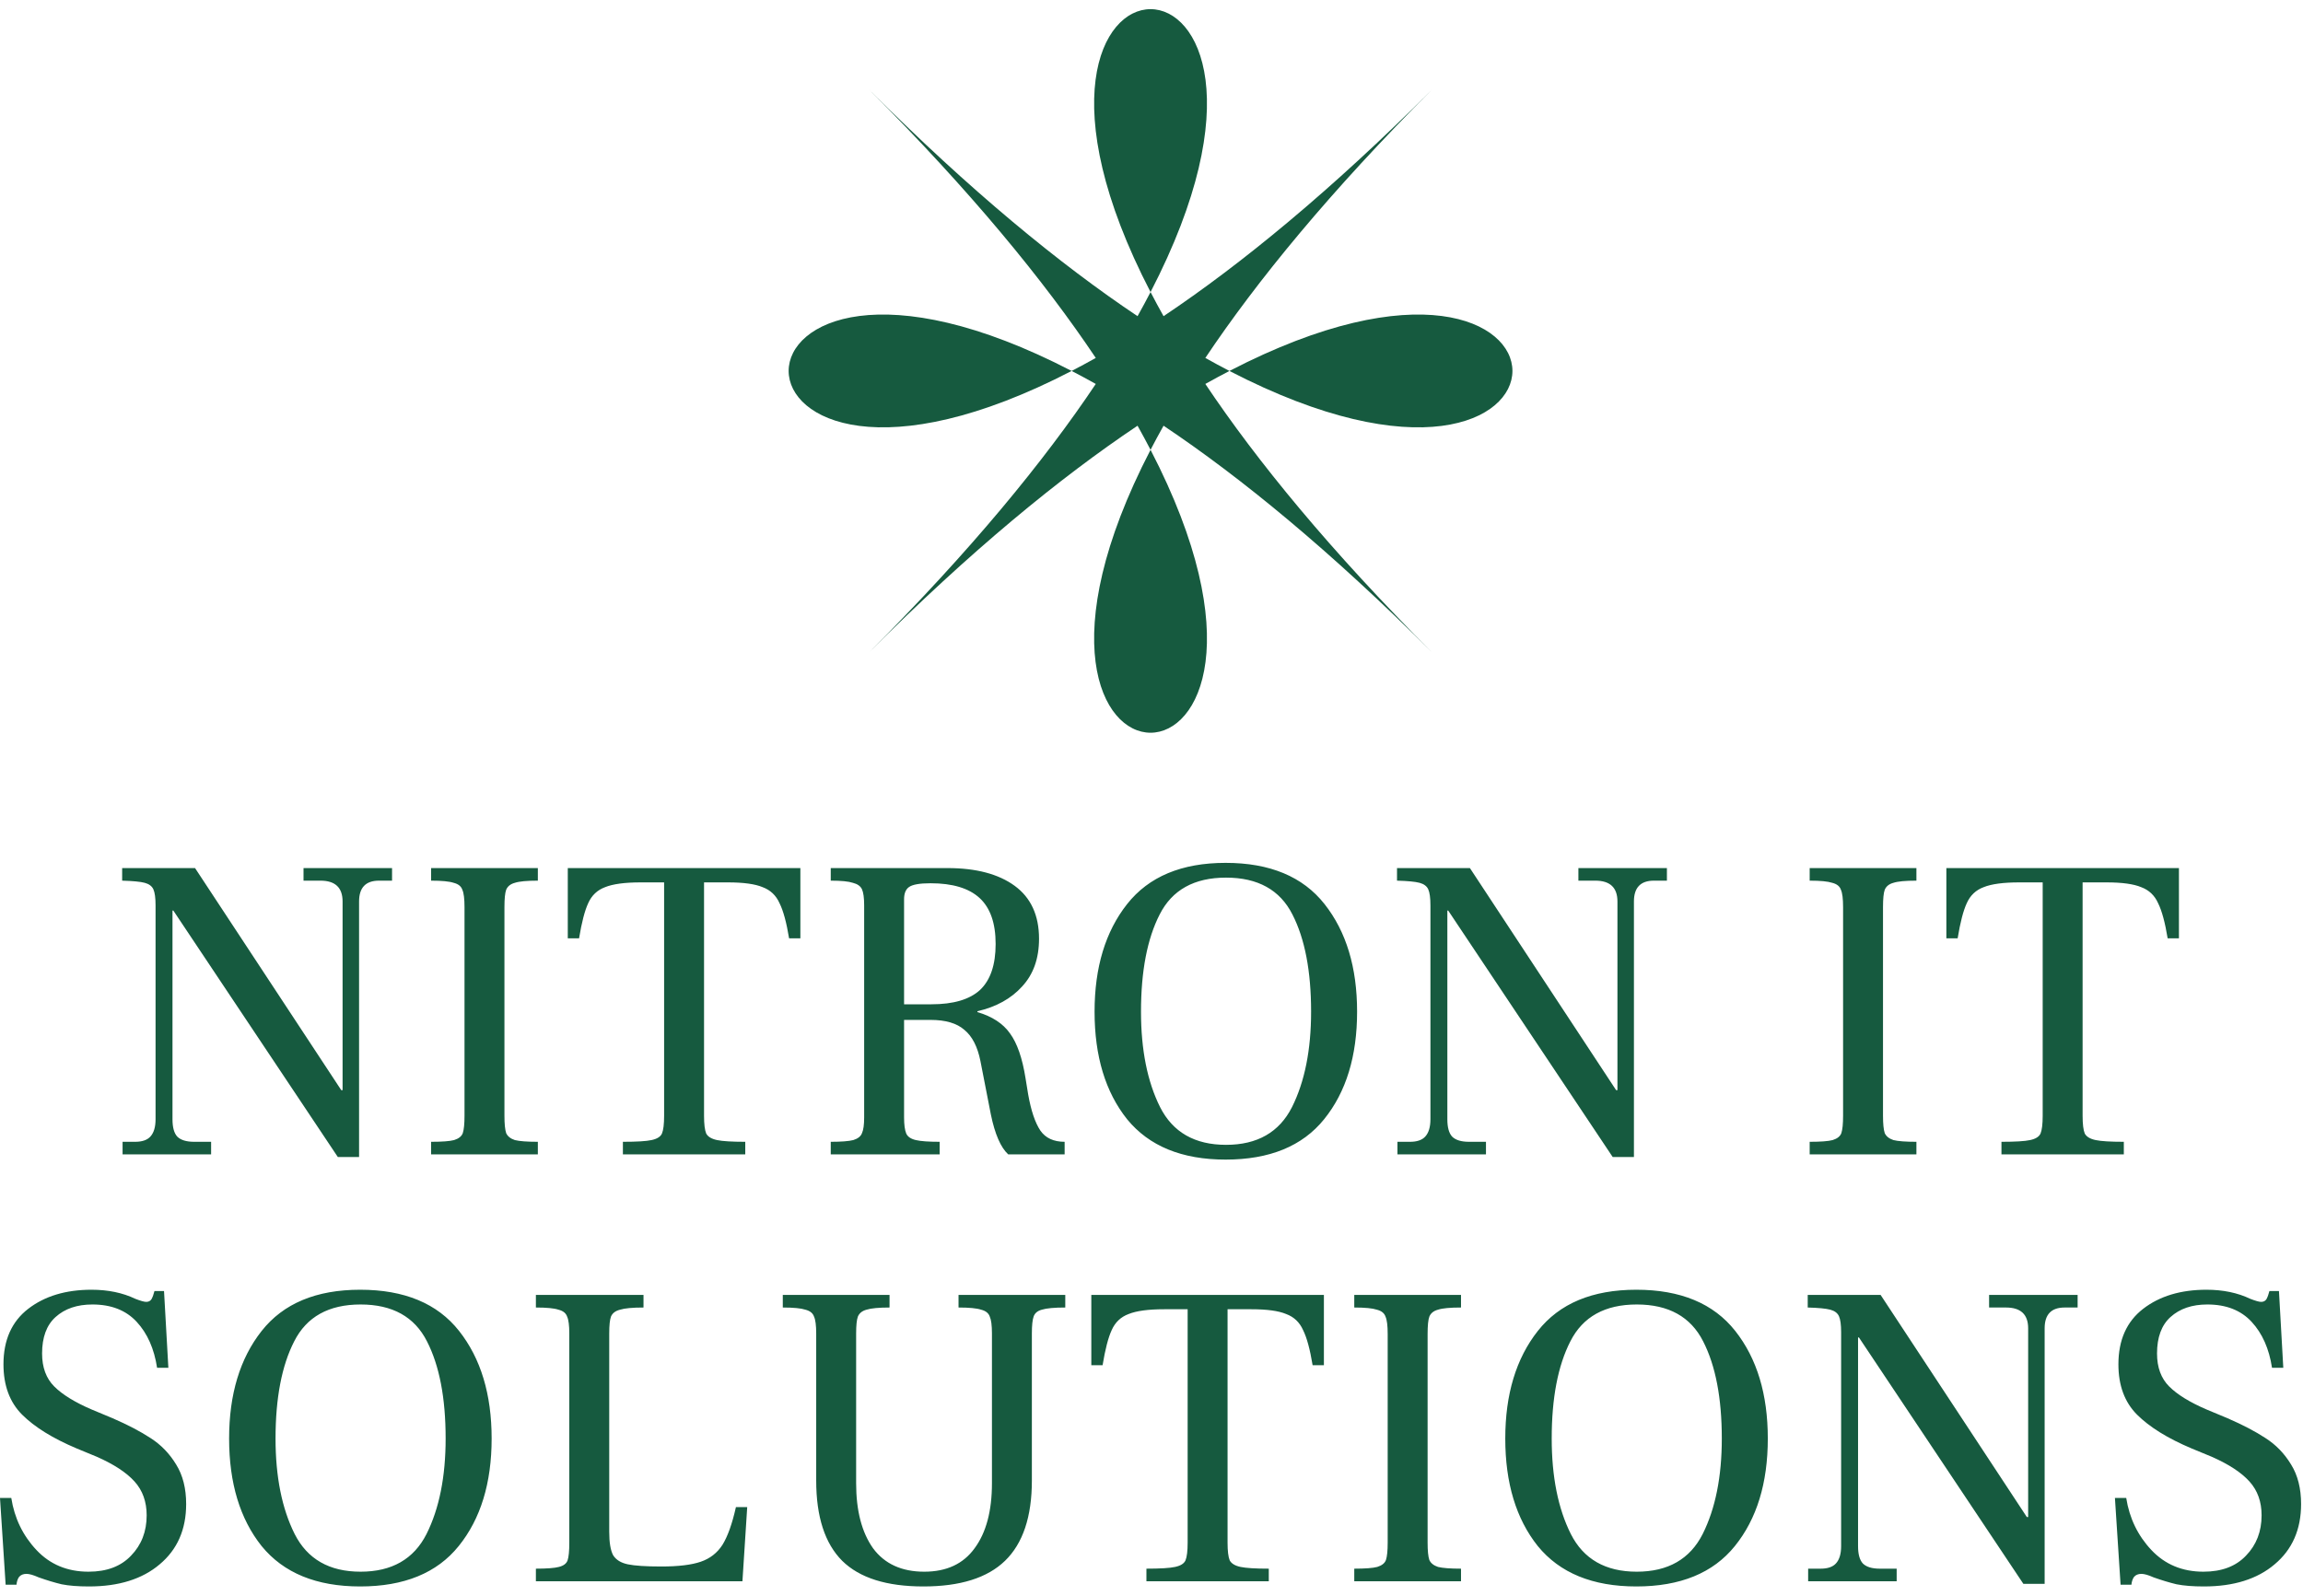 <svg width="225" height="156" viewBox="0 0 225 156" fill="none" xmlns="http://www.w3.org/2000/svg">
<path d="M112.407 43.959C93.311 80.822 131.503 80.822 112.407 43.959V43.959Z" fill="#165A3F"/>
<path d="M104.698 36.251C67.834 17.154 67.834 55.347 104.698 36.251V36.251Z" fill="#165A3F"/>
<path d="M120.115 36.251C156.979 55.347 156.979 17.154 120.115 36.251V36.251Z" fill="#165A3F"/>
<path d="M112.407 28.542C131.503 -8.322 93.311 -8.322 112.407 28.542V28.542Z" fill="#165A3F"/>
<path d="M117.759 34.98C122.826 27.41 129.991 18.667 139.911 8.749C129.991 18.667 121.248 25.831 113.678 30.898C113.227 30.097 112.806 29.312 112.407 28.542C112.009 29.312 111.587 30.097 111.137 30.898C103.565 25.831 94.822 18.667 84.904 8.749C94.822 18.667 101.987 27.41 107.055 34.98C106.253 35.43 105.469 35.852 104.699 36.251C105.469 36.649 106.254 37.072 107.056 37.521C101.988 45.091 94.824 53.835 84.905 63.754C94.822 53.835 103.565 46.671 111.137 41.603C111.587 42.404 112.008 43.189 112.407 43.959C112.806 43.189 113.228 42.404 113.678 41.603C121.248 46.67 129.991 53.835 139.911 63.754C129.991 53.835 122.827 45.092 117.759 37.521C118.561 37.072 119.346 36.649 120.115 36.251C119.346 35.852 118.561 35.43 117.759 34.98Z" fill="#165A3F"/>
<path d="M33.004 113.067L16.936 88.988H16.852V109.379C16.852 110.17 17.007 110.736 17.318 111.075C17.657 111.414 18.208 111.583 18.971 111.583H20.625V112.813H11.976V111.583H13.206C13.884 111.583 14.379 111.414 14.689 111.075C15.029 110.707 15.198 110.142 15.198 109.379V88.479C15.198 87.744 15.127 87.221 14.986 86.91C14.845 86.599 14.562 86.388 14.138 86.274C13.714 86.161 12.979 86.091 11.934 86.062V84.833H19.056L33.343 106.539H33.47V88.097C33.47 86.741 32.749 86.062 31.308 86.062H29.654V84.833H38.303V86.062H37.031C35.731 86.062 35.081 86.741 35.081 88.097V113.067H33.004ZM42.118 112.813V111.583C43.192 111.583 43.941 111.527 44.365 111.414C44.817 111.273 45.1 111.046 45.213 110.736C45.326 110.396 45.382 109.831 45.382 109.04V88.648C45.382 87.829 45.312 87.264 45.17 86.953C45.057 86.614 44.775 86.388 44.322 86.274C43.899 86.133 43.164 86.062 42.118 86.062V84.833H52.547V86.062C51.473 86.062 50.724 86.133 50.3 86.274C49.876 86.388 49.593 86.614 49.452 86.953C49.339 87.264 49.283 87.829 49.283 88.648V109.04C49.283 109.831 49.339 110.396 49.452 110.736C49.593 111.046 49.876 111.273 50.3 111.414C50.752 111.527 51.501 111.583 52.547 111.583V112.813H42.118ZM60.856 112.813V111.583C62.213 111.583 63.145 111.527 63.654 111.414C64.191 111.301 64.53 111.089 64.671 110.778C64.813 110.439 64.883 109.859 64.883 109.04V86.232H62.594C61.04 86.232 59.881 86.388 59.118 86.698C58.355 86.981 57.804 87.504 57.465 88.267C57.125 89.002 56.829 90.146 56.574 91.701H55.472V84.833H78.195V91.701H77.093C76.838 90.146 76.528 89.002 76.16 88.267C75.821 87.504 75.27 86.981 74.507 86.698C73.772 86.388 72.641 86.232 71.115 86.232H68.784V109.04C68.784 109.859 68.854 110.439 68.996 110.778C69.165 111.089 69.519 111.301 70.055 111.414C70.592 111.527 71.511 111.583 72.811 111.583V112.813H60.856ZM81.163 112.813V111.583C82.18 111.583 82.915 111.527 83.367 111.414C83.819 111.273 84.102 111.046 84.215 110.736C84.356 110.425 84.427 109.916 84.427 109.209V88.479C84.427 87.744 84.356 87.221 84.215 86.91C84.074 86.599 83.777 86.388 83.325 86.274C82.901 86.133 82.18 86.062 81.163 86.062V84.833H92.567C95.364 84.833 97.555 85.412 99.138 86.571C100.72 87.73 101.512 89.454 101.512 91.743C101.512 93.665 100.96 95.219 99.858 96.406C98.784 97.594 97.329 98.399 95.492 98.823V98.908C96.933 99.332 97.993 100.024 98.671 100.985C99.378 101.946 99.886 103.416 100.197 105.394L100.452 106.962C100.734 108.545 101.13 109.718 101.639 110.481C102.147 111.216 102.939 111.583 104.013 111.583V112.813H98.502C97.767 112.135 97.201 110.834 96.806 108.913L95.788 103.698C95.506 102.285 94.983 101.268 94.22 100.646C93.485 99.996 92.383 99.671 90.913 99.671H88.327V109.209C88.327 109.916 88.398 110.439 88.539 110.778C88.68 111.089 88.991 111.301 89.472 111.414C89.952 111.527 90.729 111.583 91.803 111.583V112.813H81.163ZM88.327 98.145H90.998C93.146 98.145 94.728 97.678 95.746 96.746C96.763 95.785 97.272 94.287 97.272 92.252C97.272 90.217 96.749 88.719 95.704 87.758C94.658 86.797 93.061 86.317 90.913 86.317C89.839 86.317 89.133 86.444 88.793 86.698C88.483 86.924 88.327 87.32 88.327 87.885V98.145ZM119.741 113.322C115.473 113.322 112.265 112.007 110.117 109.379C107.998 106.722 106.938 103.218 106.938 98.865C106.938 94.541 107.998 91.037 110.117 88.352C112.237 85.667 115.445 84.324 119.741 84.324C124.065 84.324 127.287 85.667 129.406 88.352C131.526 91.037 132.586 94.541 132.586 98.865C132.586 103.218 131.512 106.722 129.364 109.379C127.244 112.007 124.037 113.322 119.741 113.322ZM119.783 111.88C122.835 111.88 124.983 110.651 126.227 108.192C127.471 105.705 128.092 102.596 128.092 98.865C128.092 94.909 127.485 91.743 126.269 89.369C125.054 86.967 122.892 85.766 119.783 85.766C116.674 85.766 114.512 86.967 113.297 89.369C112.082 91.743 111.474 94.909 111.474 98.865C111.474 102.596 112.096 105.705 113.339 108.192C114.583 110.651 116.731 111.88 119.783 111.88ZM157.556 113.067L141.489 88.988H141.404V109.379C141.404 110.17 141.559 110.736 141.87 111.075C142.209 111.414 142.76 111.583 143.524 111.583H145.177V112.813H136.529V111.583H137.758C138.436 111.583 138.931 111.414 139.242 111.075C139.581 110.707 139.751 110.142 139.751 109.379V88.479C139.751 87.744 139.68 87.221 139.539 86.91C139.397 86.599 139.115 86.388 138.691 86.274C138.267 86.161 137.532 86.091 136.486 86.062V84.833H143.608L157.895 106.539H158.022V88.097C158.022 86.741 157.301 86.062 155.86 86.062H154.207V84.833H162.855V86.062H161.583C160.283 86.062 159.633 86.741 159.633 88.097V113.067H157.556ZM176.803 112.813V111.583C177.876 111.583 178.625 111.527 179.049 111.414C179.502 111.273 179.784 111.046 179.897 110.736C180.01 110.396 180.067 109.831 180.067 109.04V88.648C180.067 87.829 179.996 87.264 179.855 86.953C179.742 86.614 179.459 86.388 179.007 86.274C178.583 86.133 177.848 86.062 176.803 86.062V84.833H187.231V86.062C186.157 86.062 185.408 86.133 184.984 86.274C184.561 86.388 184.278 86.614 184.137 86.953C184.024 87.264 183.967 87.829 183.967 88.648V109.04C183.967 109.831 184.024 110.396 184.137 110.736C184.278 111.046 184.561 111.273 184.984 111.414C185.437 111.527 186.186 111.583 187.231 111.583V112.813H176.803ZM195.54 112.813V111.583C196.897 111.583 197.83 111.527 198.338 111.414C198.875 111.301 199.215 111.089 199.356 110.778C199.497 110.439 199.568 109.859 199.568 109.04V86.232H197.279C195.724 86.232 194.565 86.388 193.802 86.698C193.039 86.981 192.488 87.504 192.149 88.267C191.81 89.002 191.513 90.146 191.259 91.701H190.157V84.833H212.879V91.701H211.777C211.523 90.146 211.212 89.002 210.845 88.267C210.505 87.504 209.954 86.981 209.191 86.698C208.456 86.388 207.326 86.232 205.8 86.232H203.468V109.04C203.468 109.859 203.539 110.439 203.68 110.778C203.85 111.089 204.203 111.301 204.74 111.414C205.277 111.527 206.195 111.583 207.495 111.583V112.813H195.54Z" fill="#165A3F"/>
<path d="M0.551 154.867L0 146.389H1.102C1.413 148.367 2.233 150.063 3.561 151.476C4.889 152.889 6.585 153.595 8.648 153.595C10.429 153.595 11.814 153.073 12.803 152.027C13.82 150.981 14.329 149.667 14.329 148.084C14.329 146.756 13.933 145.654 13.142 144.778C12.351 143.901 11.121 143.096 9.454 142.361L7.504 141.556C5.158 140.566 3.377 139.464 2.162 138.249C0.947 137.034 0.339 135.394 0.339 133.331C0.339 130.957 1.145 129.148 2.756 127.905C4.367 126.661 6.43 126.04 8.945 126.04C10.556 126.04 11.983 126.336 13.227 126.93C13.736 127.128 14.089 127.227 14.287 127.227C14.513 127.227 14.682 127.142 14.795 126.972C14.908 126.774 15.007 126.506 15.092 126.167H16.025L16.449 133.67H15.347C15.064 131.805 14.4 130.307 13.354 129.177C12.308 128.046 10.867 127.481 9.03 127.481C7.532 127.481 6.331 127.891 5.426 128.71C4.55 129.502 4.112 130.689 4.112 132.271C4.112 133.628 4.508 134.702 5.299 135.493C6.091 136.285 7.306 137.034 8.945 137.74L10.98 138.588C12.478 139.238 13.721 139.888 14.711 140.538C15.728 141.188 16.562 142.05 17.212 143.124C17.862 144.17 18.187 145.456 18.187 146.982C18.187 149.469 17.325 151.433 15.601 152.875C13.905 154.316 11.602 155.037 8.691 155.037C7.617 155.037 6.726 154.966 6.02 154.825C5.313 154.655 4.564 154.429 3.773 154.147C3.264 153.92 2.869 153.807 2.586 153.807C2.275 153.807 2.035 153.906 1.865 154.104C1.724 154.302 1.639 154.556 1.611 154.867H0.551ZM35.187 155.037C30.919 155.037 27.711 153.723 25.563 151.094C23.444 148.438 22.384 144.933 22.384 140.581C22.384 136.256 23.444 132.752 25.563 130.067C27.683 127.382 30.891 126.04 35.187 126.04C39.511 126.04 42.733 127.382 44.852 130.067C46.972 132.752 48.032 136.256 48.032 140.581C48.032 144.933 46.958 148.438 44.81 151.094C42.69 153.723 39.483 155.037 35.187 155.037ZM35.229 153.595C38.281 153.595 40.429 152.366 41.673 149.907C42.916 147.42 43.538 144.311 43.538 140.581C43.538 136.624 42.931 133.458 41.715 131.084C40.5 128.682 38.338 127.481 35.229 127.481C32.12 127.481 29.958 128.682 28.743 131.084C27.528 133.458 26.92 136.624 26.92 140.581C26.92 144.311 27.542 147.42 28.785 149.907C30.029 152.366 32.177 153.595 35.229 153.595ZM52.356 154.528V153.299C53.43 153.299 54.179 153.242 54.603 153.129C55.055 153.016 55.338 152.804 55.451 152.493C55.564 152.154 55.62 151.575 55.62 150.755V130.321C55.62 129.53 55.55 128.979 55.408 128.668C55.295 128.329 55.013 128.103 54.561 127.99C54.137 127.848 53.402 127.778 52.356 127.778V126.548H62.87V127.778C61.796 127.778 61.033 127.848 60.581 127.99C60.128 128.103 59.831 128.329 59.69 128.668C59.577 128.979 59.521 129.53 59.521 130.321V149.695C59.521 150.741 59.648 151.504 59.902 151.984C60.185 152.437 60.665 152.733 61.343 152.875C62.022 153.016 63.11 153.087 64.608 153.087C66.275 153.087 67.561 152.931 68.466 152.62C69.37 152.31 70.077 151.758 70.585 150.967C71.094 150.147 71.532 148.918 71.9 147.279H73.002L72.535 154.528H52.356ZM90.214 155.037C86.624 155.037 83.982 154.203 82.286 152.536C80.59 150.84 79.742 148.226 79.742 144.693V130.321C79.742 129.53 79.672 128.979 79.53 128.668C79.417 128.329 79.135 128.103 78.683 127.99C78.259 127.848 77.524 127.778 76.478 127.778V126.548H86.907V127.778C85.861 127.778 85.112 127.848 84.66 127.99C84.236 128.103 83.954 128.329 83.812 128.668C83.699 128.979 83.643 129.53 83.643 130.321V144.947C83.643 147.632 84.194 149.752 85.296 151.306C86.426 152.832 88.094 153.595 90.298 153.595C92.475 153.595 94.114 152.832 95.216 151.306C96.347 149.78 96.912 147.66 96.912 144.947V130.321C96.912 129.53 96.841 128.979 96.7 128.668C96.587 128.329 96.304 128.103 95.852 127.99C95.428 127.848 94.693 127.778 93.647 127.778V126.548H104.076V127.778C103.002 127.778 102.239 127.848 101.787 127.99C101.363 128.103 101.095 128.329 100.982 128.668C100.869 128.979 100.812 129.53 100.812 130.321V144.693C100.812 148.226 99.936 150.84 98.184 152.536C96.46 154.203 93.803 155.037 90.214 155.037ZM112.004 154.528V153.299C113.36 153.299 114.293 153.242 114.802 153.129C115.339 153.016 115.678 152.804 115.819 152.493C115.961 152.154 116.031 151.575 116.031 150.755V127.947H113.742C112.188 127.947 111.029 128.103 110.266 128.414C109.503 128.696 108.952 129.219 108.612 129.982C108.273 130.717 107.976 131.862 107.722 133.416H106.62V126.548H129.343V133.416H128.241C127.986 131.862 127.675 130.717 127.308 129.982C126.969 129.219 126.418 128.696 125.655 128.414C124.92 128.103 123.789 127.947 122.263 127.947H119.931V150.755C119.931 151.575 120.002 152.154 120.143 152.493C120.313 152.804 120.666 153.016 121.203 153.129C121.74 153.242 122.659 153.299 123.959 153.299V154.528H112.004ZM132.31 154.528V153.299C133.384 153.299 134.133 153.242 134.557 153.129C135.009 152.988 135.292 152.762 135.405 152.451C135.518 152.112 135.575 151.546 135.575 150.755V130.364C135.575 129.544 135.504 128.979 135.363 128.668C135.25 128.329 134.967 128.103 134.515 127.99C134.091 127.848 133.356 127.778 132.31 127.778V126.548H142.739V127.778C141.665 127.778 140.916 127.848 140.492 127.99C140.068 128.103 139.786 128.329 139.645 128.668C139.531 128.979 139.475 129.544 139.475 130.364V150.755C139.475 151.546 139.531 152.112 139.645 152.451C139.786 152.762 140.068 152.988 140.492 153.129C140.945 153.242 141.694 153.299 142.739 153.299V154.528H132.31ZM159.866 155.037C155.599 155.037 152.391 153.723 150.243 151.094C148.123 148.438 147.063 144.933 147.063 140.581C147.063 136.256 148.123 132.752 150.243 130.067C152.363 127.382 155.57 126.04 159.866 126.04C164.19 126.04 167.412 127.382 169.532 130.067C171.652 132.752 172.712 136.256 172.712 140.581C172.712 144.933 171.638 148.438 169.49 151.094C167.37 153.723 164.162 155.037 159.866 155.037ZM159.909 153.595C162.961 153.595 165.109 152.366 166.352 149.907C167.596 147.42 168.218 144.311 168.218 140.581C168.218 136.624 167.61 133.458 166.395 131.084C165.18 128.682 163.018 127.481 159.909 127.481C156.8 127.481 154.638 128.682 153.422 131.084C152.207 133.458 151.6 136.624 151.6 140.581C151.6 144.311 152.221 147.42 153.465 149.907C154.708 152.366 156.856 153.595 159.909 153.595ZM197.681 154.782L181.614 130.703H181.529V151.094C181.529 151.886 181.685 152.451 181.996 152.79C182.335 153.129 182.886 153.299 183.649 153.299H185.302V154.528H176.654V153.299H177.884C178.562 153.299 179.056 153.129 179.367 152.79C179.706 152.423 179.876 151.857 179.876 151.094V130.194C179.876 129.459 179.805 128.937 179.664 128.626C179.523 128.315 179.24 128.103 178.816 127.99C178.392 127.877 177.657 127.806 176.612 127.778V126.548H183.734L198.02 148.254H198.148V129.813C198.148 128.456 197.427 127.778 195.986 127.778H194.332V126.548H202.981V127.778H201.709C200.409 127.778 199.759 128.456 199.759 129.813V154.782H197.681ZM207.178 154.867L206.626 146.389H207.729C208.04 148.367 208.859 150.063 210.187 151.476C211.516 152.889 213.212 153.595 215.275 153.595C217.055 153.595 218.44 153.073 219.429 152.027C220.447 150.981 220.955 149.667 220.955 148.084C220.955 146.756 220.56 145.654 219.768 144.778C218.977 143.901 217.748 143.096 216.08 142.361L214.13 141.556C211.784 140.566 210.004 139.464 208.788 138.249C207.573 137.034 206.966 135.394 206.966 133.331C206.966 130.957 207.771 129.148 209.382 127.905C210.993 126.661 213.056 126.04 215.571 126.04C217.182 126.04 218.61 126.336 219.853 126.93C220.362 127.128 220.715 127.227 220.913 127.227C221.139 127.227 221.309 127.142 221.422 126.972C221.535 126.774 221.634 126.506 221.719 126.167H222.651L223.075 133.67H221.973C221.69 131.805 221.026 130.307 219.98 129.177C218.935 128.046 217.493 127.481 215.656 127.481C214.158 127.481 212.957 127.891 212.053 128.71C211.177 129.502 210.739 130.689 210.739 132.271C210.739 133.628 211.134 134.702 211.926 135.493C212.717 136.285 213.932 137.034 215.571 137.74L217.606 138.588C219.104 139.238 220.348 139.888 221.337 140.538C222.354 141.188 223.188 142.05 223.838 143.124C224.488 144.17 224.813 145.456 224.813 146.982C224.813 149.469 223.951 151.433 222.227 152.875C220.532 154.316 218.228 155.037 215.317 155.037C214.243 155.037 213.353 154.966 212.646 154.825C211.94 154.655 211.191 154.429 210.399 154.147C209.891 153.92 209.495 153.807 209.212 153.807C208.902 153.807 208.661 153.906 208.492 154.104C208.35 154.302 208.266 154.556 208.237 154.867H207.178Z" fill="#165A3F"/>
</svg>
